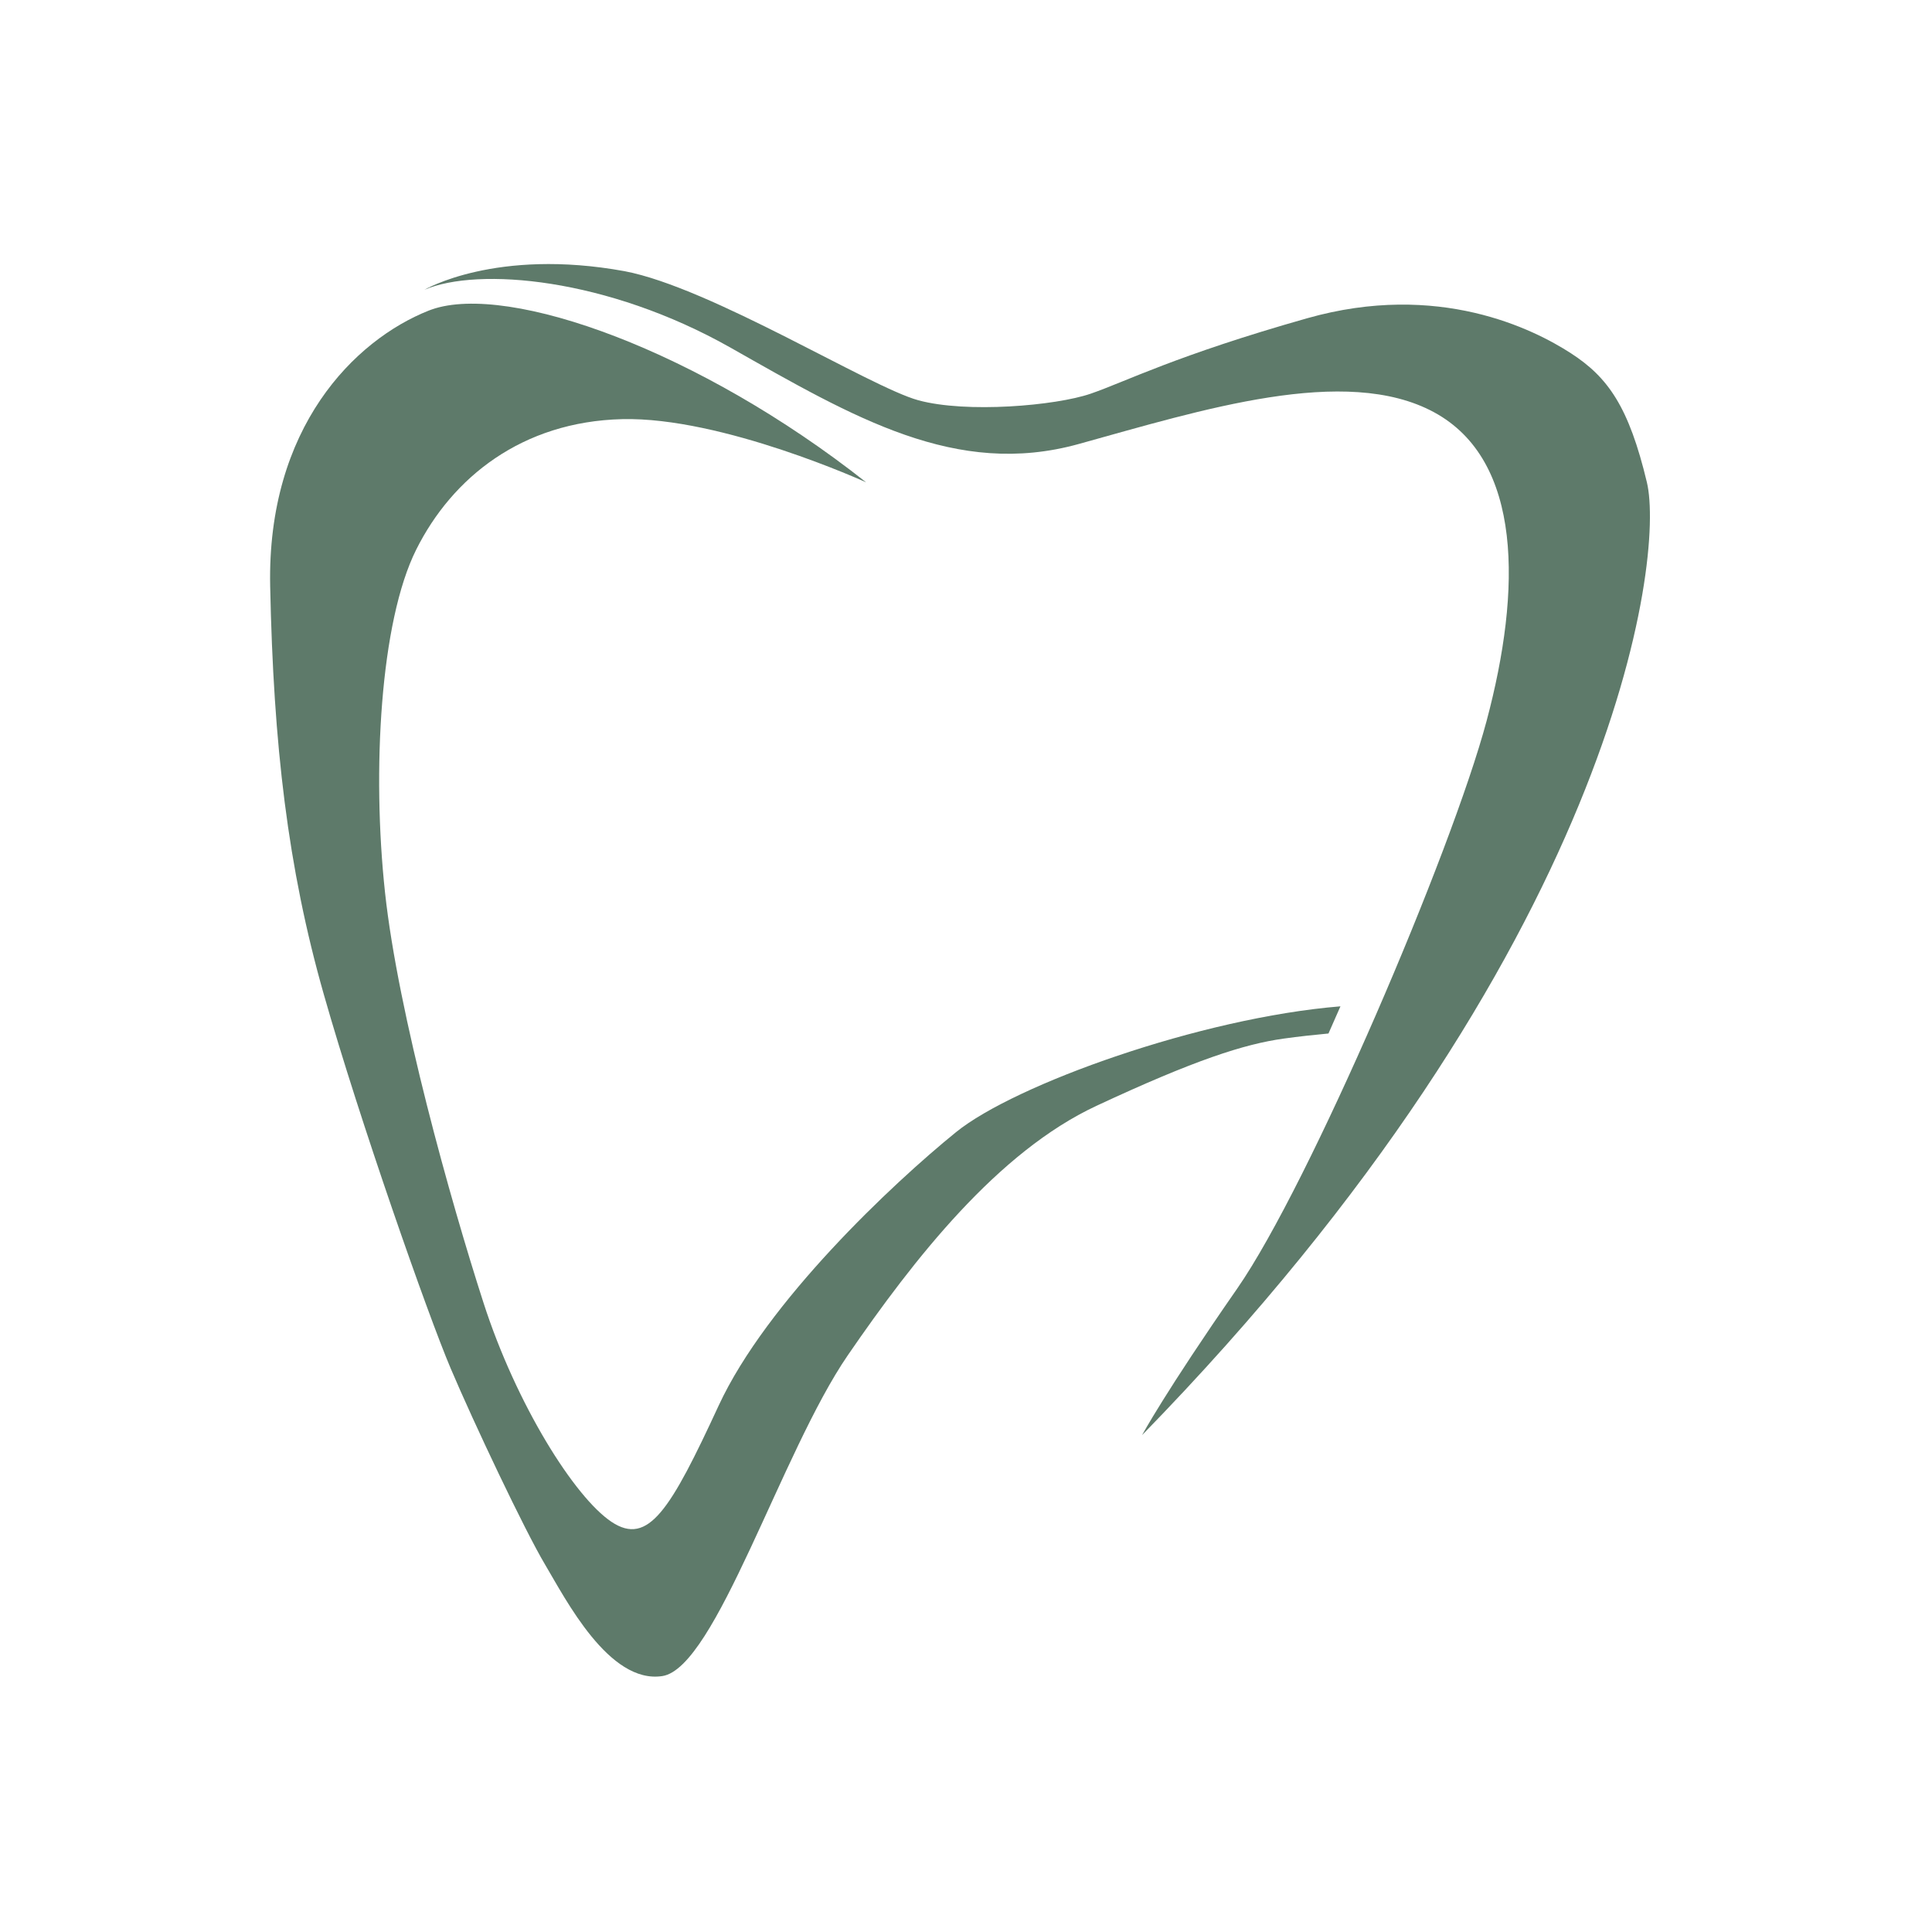 <svg xmlns="http://www.w3.org/2000/svg" xmlns:xlink="http://www.w3.org/1999/xlink" width="500" zoomAndPan="magnify" viewBox="0 0 375 375" height="500" preserveAspectRatio="xMidYMid meet" version="1.0"><path fill="#5e7a6a" d="M 260.18 195.328 C 259.41 197.09 258.633 198.852 257.855 200.602 C 255.16 200.855 252.078 201.18 249.168 201.59 C 241.52 202.652 231.918 205.73 212.805 214.648 C 193.695 223.566 177.453 244.27 164.555 263.062 C 151.656 281.852 138.914 323.734 128.562 325.324 C 118.211 326.922 109.77 310.359 105.789 303.668 C 101.809 296.98 91.934 276.117 87.477 265.609 C 83.016 255.098 69.852 217.621 62.844 192.988 C 55.836 168.355 53.078 144.578 52.441 113.793 C 51.805 83 68.785 66.016 83.227 60.281 C 83.418 60.207 83.609 60.137 83.812 60.066 C 91.285 57.461 104.336 59.457 119.617 65.367 C 134.676 71.195 151.914 80.828 168.113 93.617 C 168.113 93.617 140.188 80.875 120.758 81.355 C 101.332 81.832 87.793 92.664 80.789 106.676 C 73.781 120.691 72.188 149.672 74.734 173.242 C 77.285 196.809 87.477 233.121 93.848 252.871 C 100.215 272.613 111.523 290.609 118.688 295.387 C 125.855 300.164 130.156 293 139.492 272.824 C 148.836 252.656 173.254 229.727 185.574 219.742 C 196.969 210.508 232.992 197.547 260.18 195.328 " fill-opacity="1" fill-rule="nonzero"/><path fill="#5e7a6a" d="M 82.379 56.246 C 92.781 51.789 117.836 53.914 141.832 67.5 C 165.824 81.09 185.57 92.77 209.352 86.188 C 233.137 79.605 261.164 70.684 278.363 80.027 C 295.562 89.371 295.348 114.426 288.555 139.906 C 281.758 165.387 254.156 229.938 240.141 250.109 C 226.129 270.277 221.672 278.562 221.672 278.562 C 313.609 184.285 323.164 108.27 319.66 93.617 C 316.16 78.969 312.125 73.234 304.906 68.562 C 297.684 63.891 279.211 54.551 253.73 61.77 C 228.254 68.988 218.484 74.082 211.691 76.418 C 204.895 78.754 187.59 80.242 178.246 77.691 C 168.902 75.145 138.008 55.82 121.234 52.637 C 96.234 48.074 82.379 56.246 82.379 56.246 " fill-opacity="1" fill-rule="nonzero"/></svg>